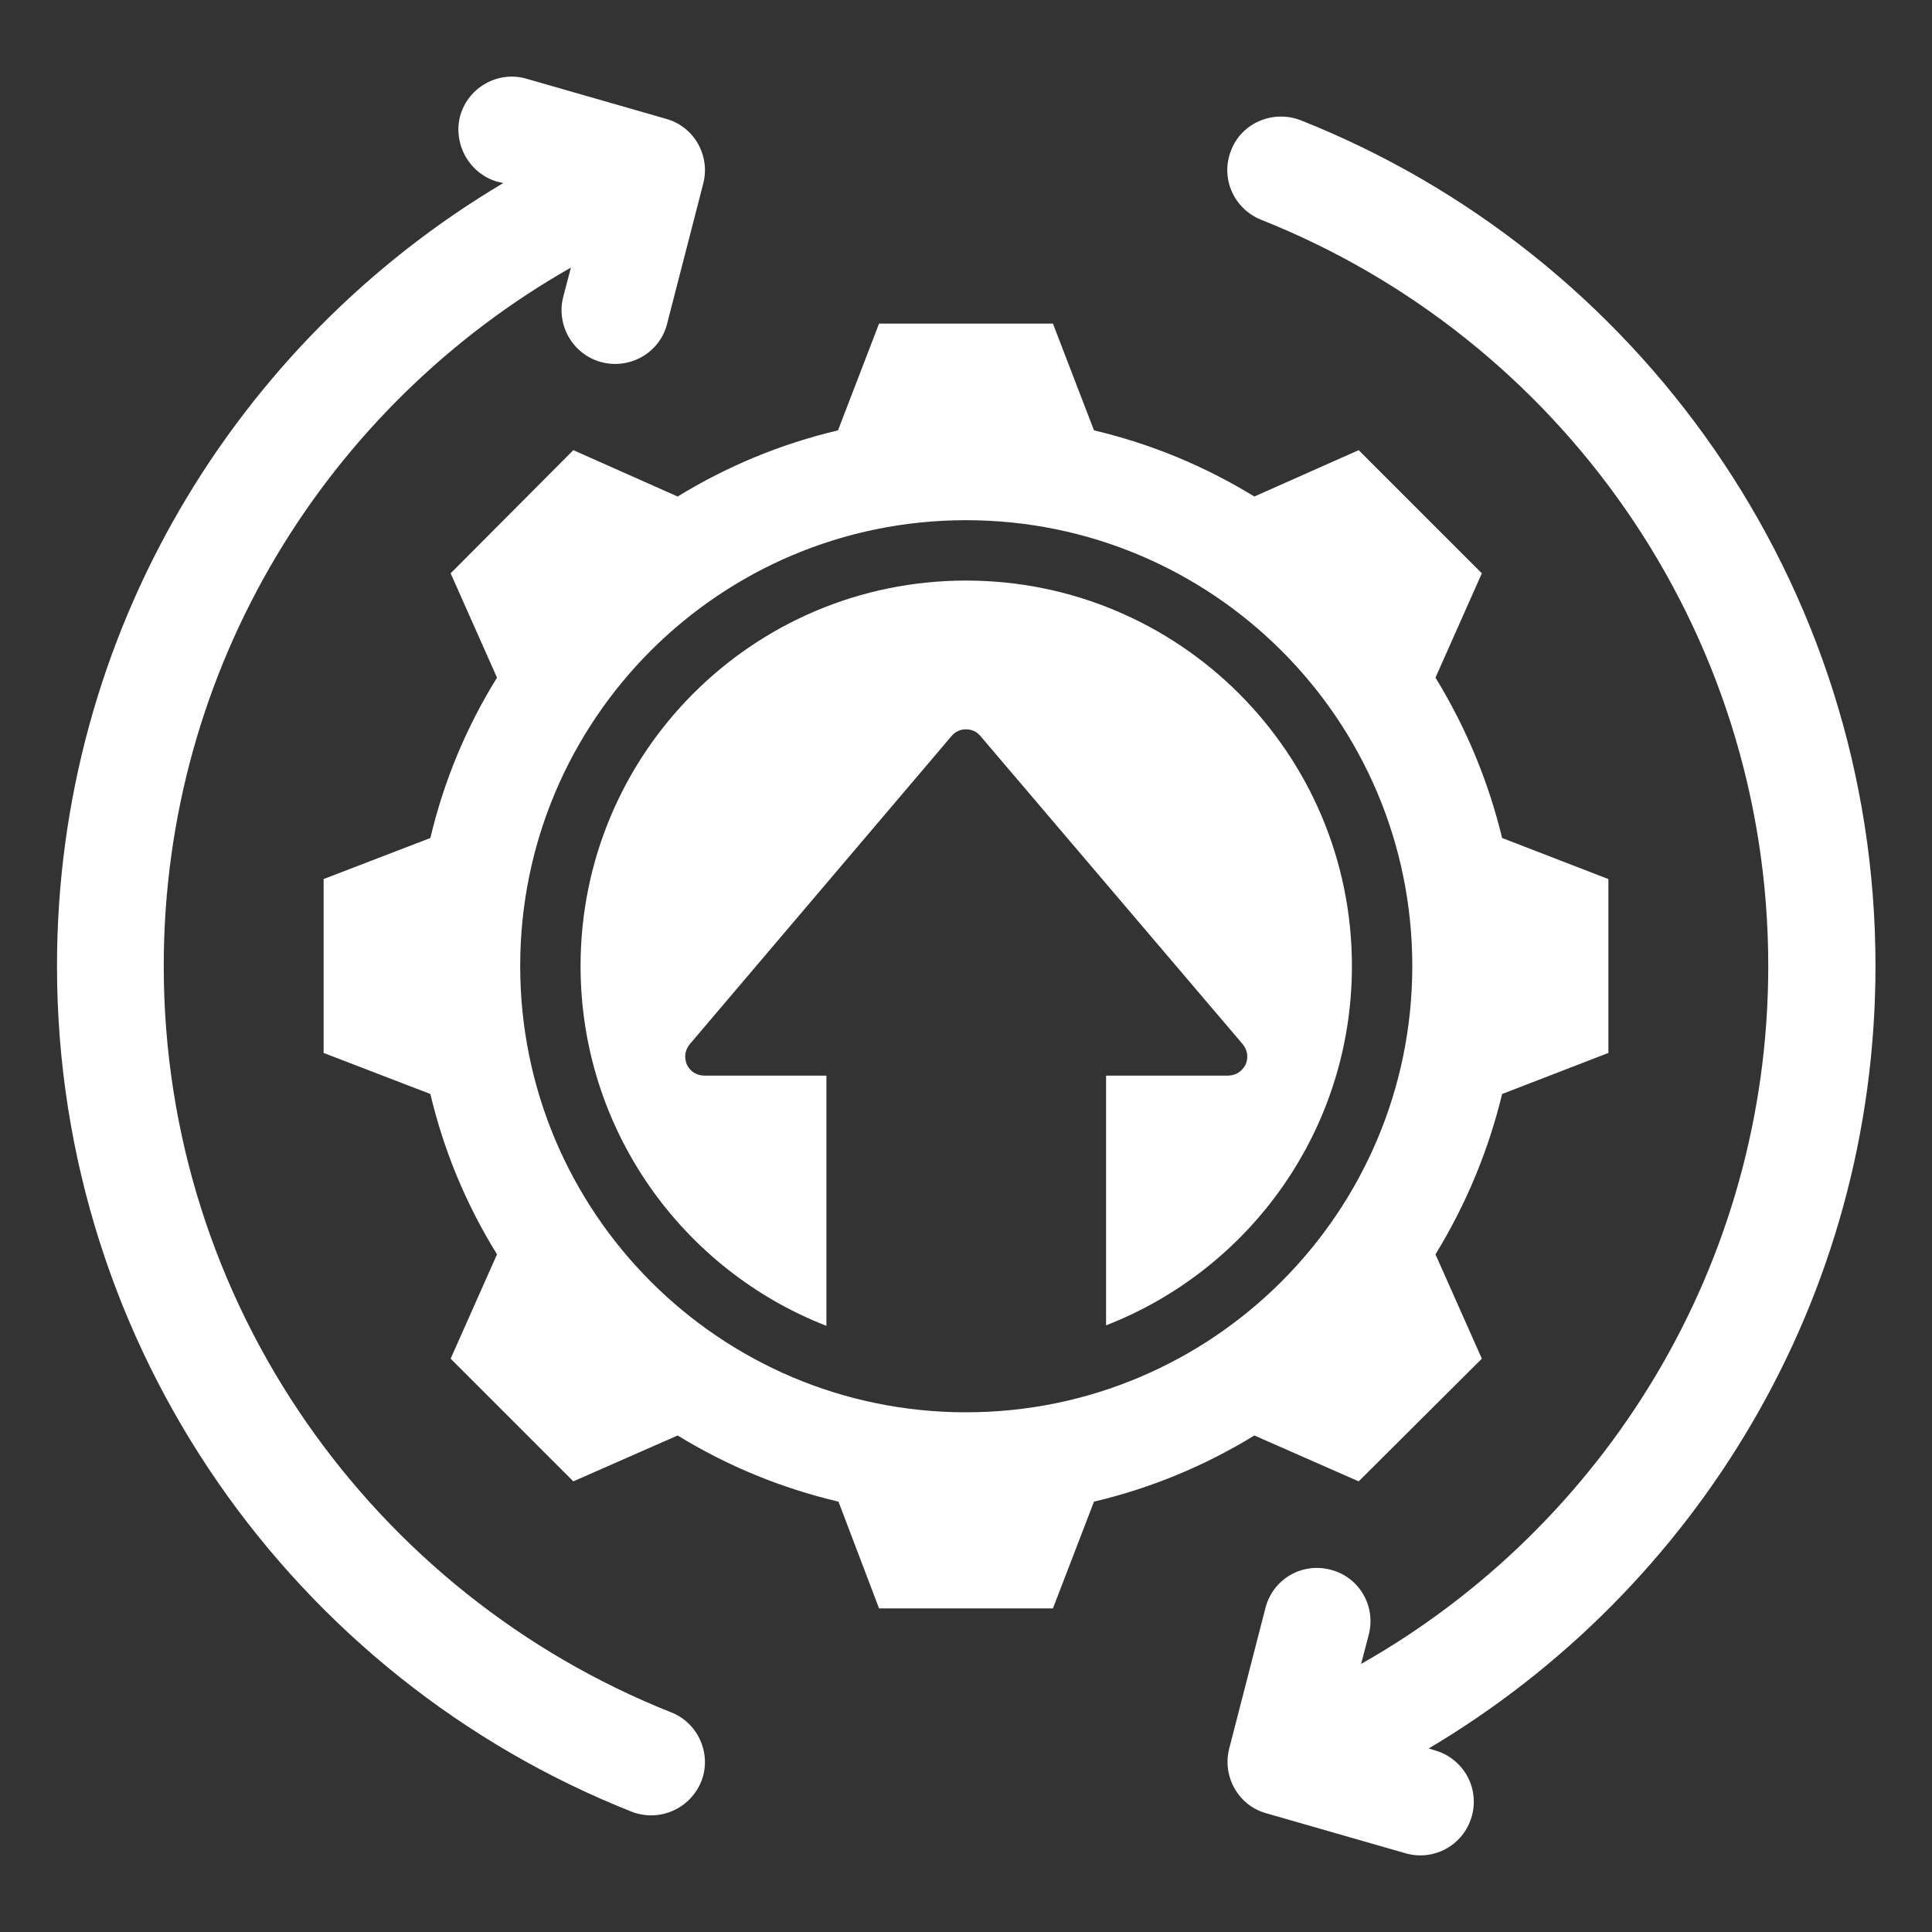 <svg version="1.2" xmlns="http://www.w3.org/2000/svg" viewBox="0 0 40 40" width="40" height="40">
	<rect x="0" y="0" width="40" height="40" fill="#333333" stroke="none"/>
	<style>
		.s0 { fill: #ffffff } 
	</style>
	<path fill-rule="evenodd" class="s0" d="m28.18 34.45c5.03-2.85 8.43-8.26 8.43-14.45 0-7.01-4.35-13.01-10.5-15.45-0.57-0.23-0.85-0.87-0.62-1.44 0.22-0.57 0.87-0.84 1.44-0.62 6.96 2.76 11.9 9.56 11.9 17.51 0 6.89-3.72 12.92-9.25 16.2l0.13 0.04c0.59 0.17 0.93 0.78 0.76 1.37-0.17 0.59-0.78 0.93-1.37 0.76l-2.89-0.83c-0.57-0.16-0.91-0.76-0.76-1.34l0.75-2.91c0.15-0.59 0.75-0.95 1.35-0.79 0.59 0.15 0.94 0.75 0.79 1.34zm-17.76-30.66l-0.13-0.03c-0.58-0.17-0.92-0.79-0.76-1.37 0.17-0.59 0.79-0.93 1.37-0.76l2.89 0.83c0.58 0.16 0.92 0.76 0.77 1.34l-0.75 2.91c-0.15 0.59-0.76 0.94-1.35 0.79-0.59-0.15-0.95-0.76-0.8-1.35l0.16-0.61c-5.03 2.86-8.43 8.26-8.43 14.46 0 7.01 4.36 13.01 10.5 15.45 0.57 0.22 0.85 0.87 0.63 1.43-0.23 0.57-0.87 0.85-1.44 0.63-6.97-2.76-11.9-9.57-11.9-17.51 0-6.89 3.71-12.93 9.24-16.21zm12.23 5.12q1.77 0.42 3.32 1.37l2.16-0.96 2.55 2.55-0.96 2.16q0.95 1.55 1.38 3.32l2.2 0.85v3.6l-2.2 0.85q-0.43 1.77-1.38 3.32l0.96 2.16-2.55 2.54-2.16-0.95q-1.55 0.95-3.32 1.37l-0.85 2.21h-3.6l-0.84-2.21q-1.78-0.42-3.33-1.37l-2.16 0.95-2.54-2.54 0.96-2.16q-0.96-1.55-1.38-3.32l-2.21-0.85v-3.6l2.21-0.85q0.42-1.77 1.38-3.32l-0.96-2.16 2.54-2.55 2.16 0.96q1.55-0.95 3.32-1.37l0.85-2.21h3.6zm-2.65 1.86c-5.1 0-9.23 4.13-9.23 9.23 0 5.1 4.13 9.24 9.23 9.24 5.1 0 9.24-4.14 9.24-9.24 0-5.1-4.14-9.23-9.24-9.23zm-2.89 16.68c-2.98-1.16-5.09-4.06-5.09-7.45 0-4.41 3.57-7.98 7.98-7.98 4.41 0 7.99 3.57 7.99 7.98 0 3.39-2.11 6.28-5.09 7.44v-5.17h2.53q0.24-0.01 0.36-0.23 0.09-0.23-0.06-0.42l-5.43-6.38q-0.12-0.14-0.3-0.14-0.18 0-0.3 0.14l-5.42 6.38q-0.15 0.19-0.06 0.42 0.11 0.22 0.36 0.23h2.53z"/>
</svg>